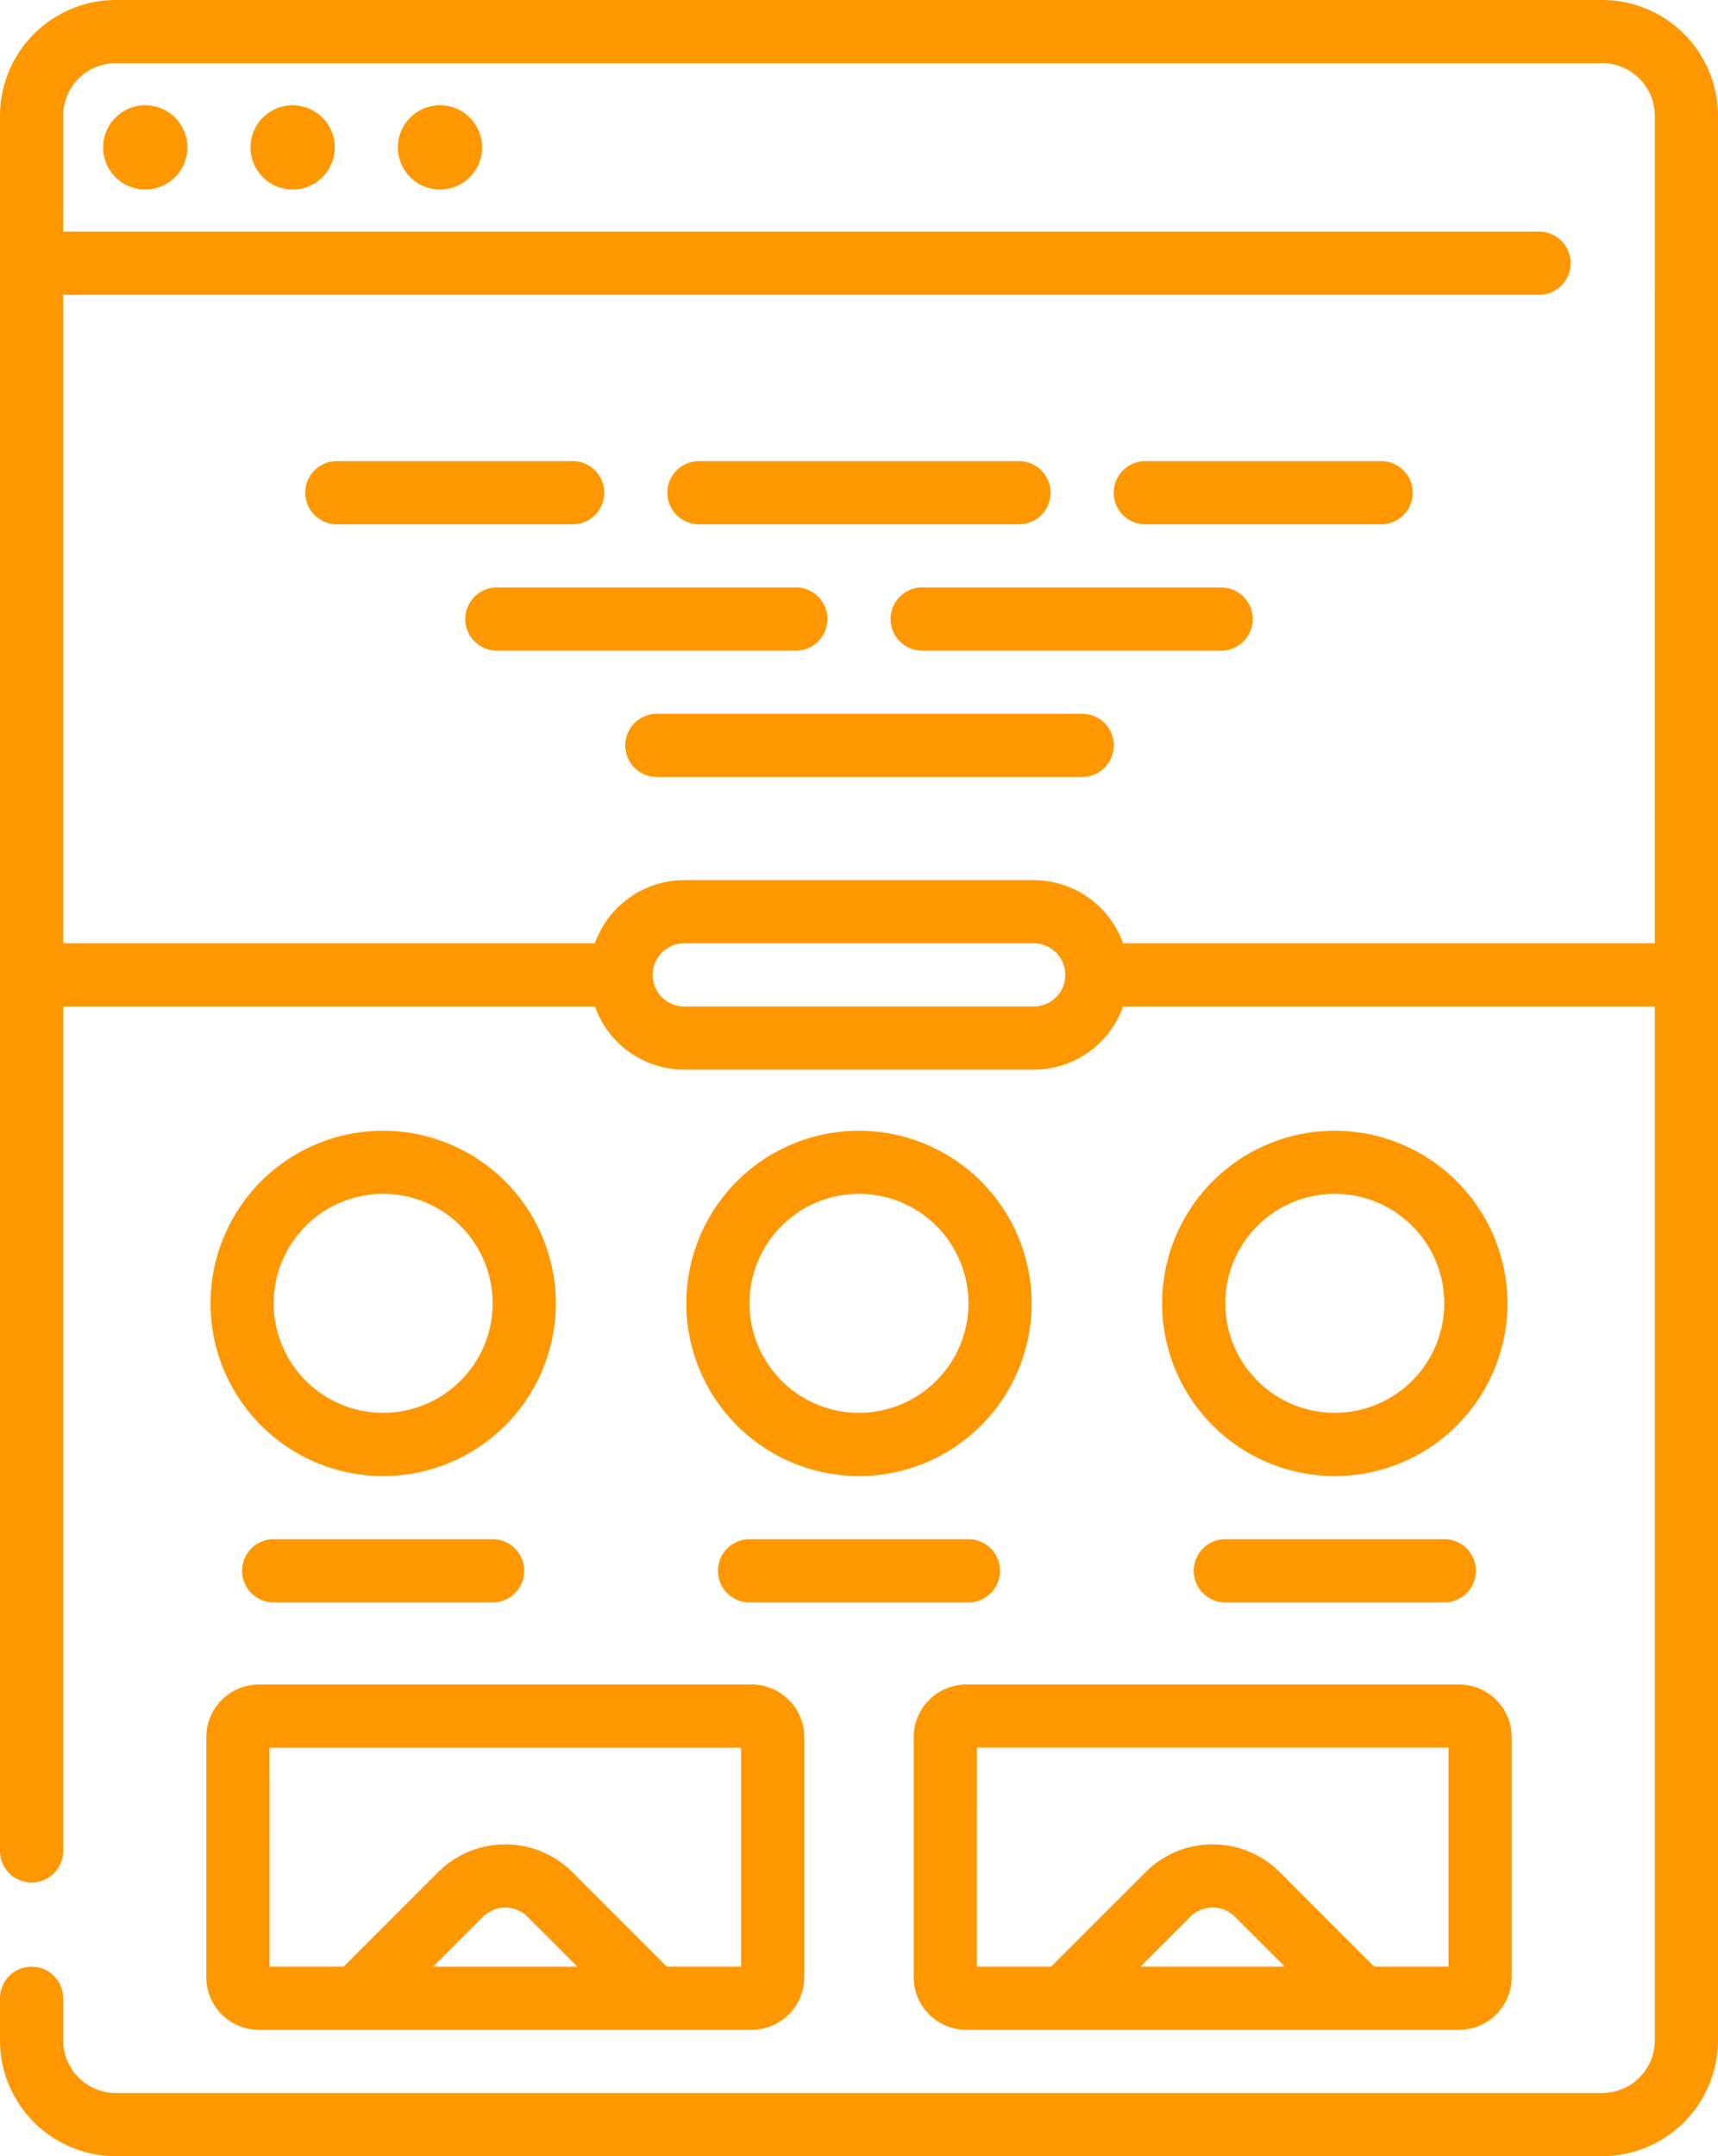 <svg xmlns="http://www.w3.org/2000/svg" width="95.625" height="120" viewBox="0 0 95.625 120"><defs><style>.a{fill:#ff9700;}</style></defs><g transform="translate(0)"><path class="a" d="M26.844,25a2.344,2.344,0,1,0,2.344,2.344A2.346,2.346,0,0,0,26.844,25Zm0,0" transform="translate(-18.758 -19.141)"/><path class="a" d="M61.844,25a2.344,2.344,0,1,0,2.344,2.344A2.346,2.346,0,0,0,61.844,25Zm0,0" transform="translate(-45.555 -19.141)"/><path class="a" d="M96.844,25a2.344,2.344,0,1,0,2.344,2.344A2.346,2.346,0,0,0,96.844,25Zm0,0" transform="translate(-72.352 -19.141)"/><path class="a" d="M89.18,0H6.445A6.452,6.452,0,0,0,0,6.445V103.01a1.758,1.758,0,1,0,3.516,0V56.016h29.6a5.282,5.282,0,0,0,4.971,3.516H57.539a5.282,5.282,0,0,0,4.971-3.516h29.6v57.539a2.932,2.932,0,0,1-2.93,2.93H6.445a2.932,2.932,0,0,1-2.93-2.93v-2.342a1.758,1.758,0,1,0-3.516,0v2.342A6.452,6.452,0,0,0,6.445,120H89.179a6.452,6.452,0,0,0,6.445-6.445V6.445A6.452,6.452,0,0,0,89.179,0ZM57.539,56.016H38.086a1.758,1.758,0,0,1,0-3.516H57.539a1.758,1.758,0,0,1,0,3.516ZM92.109,52.5H62.51a5.282,5.282,0,0,0-4.971-3.516H38.086A5.282,5.282,0,0,0,33.115,52.5H3.516V16.406H85.664a1.758,1.758,0,0,0,0-3.516H3.516V6.445a2.932,2.932,0,0,1,2.93-2.93H89.18a2.932,2.932,0,0,1,2.93,2.93Zm0,0" transform="translate(0)"/><path class="a" d="M89.141,111.258a1.758,1.758,0,0,0-1.758-1.758H74.258a1.758,1.758,0,0,0,0,3.516H87.383A1.758,1.758,0,0,0,89.141,111.258Zm0,0" transform="translate(-55.508 -83.836)"/><path class="a" d="M160.258,113.016H178.07a1.758,1.758,0,0,0,0-3.516H160.258a1.758,1.758,0,0,0,0,3.516Zm0,0" transform="translate(-121.352 -83.836)"/><path class="a" d="M279.383,109.5H266.258a1.758,1.758,0,1,0,0,3.516h13.125a1.758,1.758,0,0,0,0-3.516Zm0,0" transform="translate(-202.508 -83.836)"/><path class="a" d="M130.656,141.258A1.758,1.758,0,0,0,128.9,139.5H112.258a1.758,1.758,0,0,0,0,3.516H128.9A1.758,1.758,0,0,0,130.656,141.258Zm0,0" transform="translate(-84.602 -106.805)"/><path class="a" d="M229.9,139.5H213.258a1.758,1.758,0,0,0,0,3.516H229.9a1.758,1.758,0,1,0,0-3.516Zm0,0" transform="translate(-161.93 -106.805)"/><path class="a" d="M173.93,169.5H150.258a1.758,1.758,0,0,0,0,3.516H173.93a1.758,1.758,0,1,0,0-3.516Zm0,0" transform="translate(-113.695 -129.773)"/><path class="a" d="M59.609,268.5a9.609,9.609,0,1,0,9.609,9.609A9.621,9.621,0,0,0,59.609,268.5Zm0,15.7a6.094,6.094,0,1,1,6.094-6.094A6.1,6.1,0,0,1,59.609,284.2Zm0,0" transform="translate(-38.281 -205.57)"/><path class="a" d="M59.258,365.5a1.758,1.758,0,0,0,0,3.516H71.445a1.758,1.758,0,0,0,0-3.516Zm0,0" transform="translate(-44.024 -279.836)"/><path class="a" d="M172.609,268.5a9.609,9.609,0,1,0,9.609,9.609A9.621,9.621,0,0,0,172.609,268.5Zm0,15.7a6.094,6.094,0,1,1,6.094-6.094A6.1,6.1,0,0,1,172.609,284.2Zm0,0" transform="translate(-124.797 -205.57)"/><path class="a" d="M186.2,367.258a1.758,1.758,0,0,0-1.758-1.758H172.258a1.758,1.758,0,0,0,0,3.516h12.188A1.758,1.758,0,0,0,186.2,367.258Zm0,0" transform="translate(-130.539 -279.836)"/><path class="a" d="M285.609,268.5a9.609,9.609,0,1,0,9.609,9.609A9.621,9.621,0,0,0,285.609,268.5Zm0,15.7a6.094,6.094,0,1,1,6.094-6.094A6.1,6.1,0,0,1,285.609,284.2Zm0,0" transform="translate(-211.313 -205.57)"/><path class="a" d="M285.258,365.5a1.758,1.758,0,0,0,0,3.516h12.188a1.758,1.758,0,0,0,0-3.516Zm0,0" transform="translate(-217.055 -279.836)"/><path class="a" d="M49,416.289a2.932,2.932,0,0,0,2.93,2.93H79.352a2.932,2.932,0,0,0,2.93-2.93V402.93a2.932,2.932,0,0,0-2.93-2.93H51.93A2.932,2.932,0,0,0,49,402.93Zm12.621-.586,2.775-2.775a1.761,1.761,0,0,1,2.487,0l2.775,2.775Zm-9.106-12.187h26.25V415.7H74.629l-5.261-5.261a5.279,5.279,0,0,0-7.458,0L56.649,415.7H52.516Zm0,0" transform="translate(-37.516 -306.25)"/><path class="a" d="M217,402.93v13.359a2.932,2.932,0,0,0,2.93,2.93h27.422a2.932,2.932,0,0,0,2.93-2.93V402.93a2.932,2.932,0,0,0-2.93-2.93H219.93A2.932,2.932,0,0,0,217,402.93ZM229.621,415.7l2.775-2.775a1.761,1.761,0,0,1,2.487,0l2.775,2.775Zm-9.106-12.187h26.25V415.7h-4.136l-5.261-5.261a5.279,5.279,0,0,0-7.458,0l-5.262,5.261h-4.134Zm0,0" transform="translate(-166.141 -306.25)"/></g></svg>